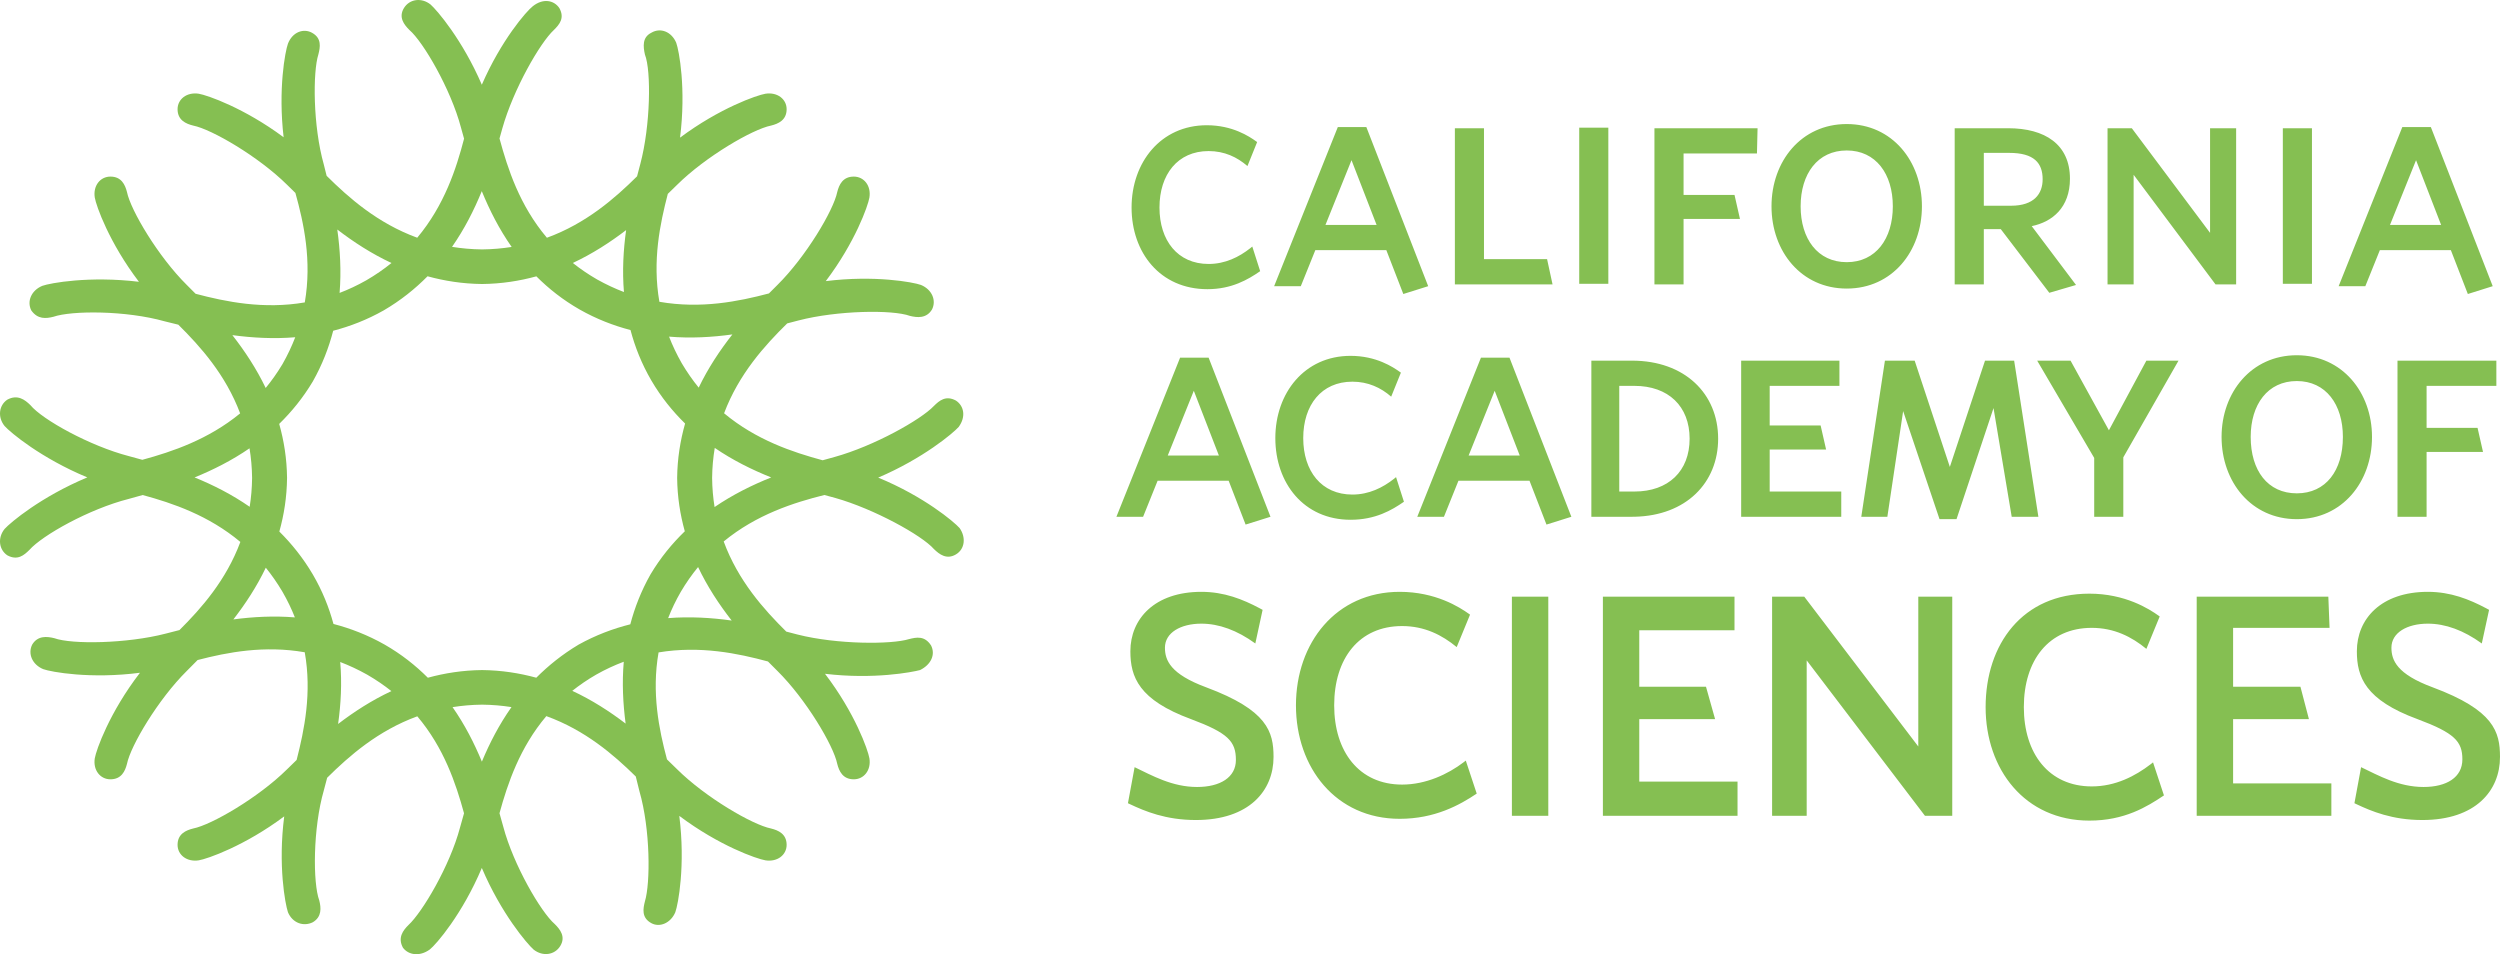 <?xml version="1.0" encoding="UTF-8"?>
<svg width="262px" height="100px" viewBox="0 0 262 100" version="1.1" xmlns="http://www.w3.org/2000/svg" xmlns:xlink="http://www.w3.org/1999/xlink">
    <!-- Generator: Sketch 57.1 (83088) - https://sketch.com -->
    <title>CAS Horizontal Academy Green Digital</title>
    <desc>Created with Sketch.</desc>
    <g id="NatGeo-Branding" stroke="none" stroke-width="1" fill="none" fill-rule="evenodd">
        <g id="CAS-Horizontal-Academy-Green-Digital" transform="translate(0, -0.974)" fill="#85BF52">
            <path d="M74.887,54.112 C74.733,53.147 74.641,52.133 74.63,51.062 C74.641,49.955 74.742,48.907 74.906,47.914 C76.796,49.207 78.808,50.204 80.822,51.009 C78.808,51.812 76.79,52.815 74.887,54.112 Z M70.021,65.753 C70.375,64.842 70.814,63.92 71.35,62.991 C71.912,62.039 72.519,61.181 73.159,60.401 C74.132,62.454 75.358,64.314 76.68,66.007 C74.54,65.707 72.303,65.575 70.021,65.753 Z M65.566,76.807 C63.874,75.517 62.021,74.326 59.975,73.374 C60.732,72.775 61.561,72.203 62.48,71.674 C63.453,71.123 64.416,70.682 65.37,70.324 C65.179,72.545 65.291,74.72 65.566,76.807 Z M50.501,80.794 C49.696,78.847 48.705,76.907 47.427,75.082 C48.407,74.926 49.437,74.833 50.524,74.822 C51.605,74.833 52.631,74.924 53.604,75.078 C52.313,76.909 51.311,78.85 50.501,80.794 Z M35.655,70.352 C36.582,70.707 37.522,71.142 38.472,71.674 C39.406,72.213 40.251,72.793 41.018,73.402 C38.975,74.358 37.124,75.553 35.434,76.845 C35.726,74.754 35.846,72.575 35.655,70.352 Z M24.456,65.89 C25.731,64.248 26.908,62.448 27.856,60.469 C28.472,61.23 29.055,62.065 29.603,62.991 C30.125,63.896 30.554,64.793 30.903,65.677 C28.695,65.498 26.532,65.613 24.456,65.89 Z M20.394,51.009 C22.35,50.21 24.305,49.226 26.149,47.957 C26.311,48.939 26.408,49.972 26.42,51.062 C26.408,52.125 26.319,53.132 26.166,54.087 C24.32,52.804 22.36,51.81 20.394,51.009 Z M30.941,36.318 C30.583,37.246 30.144,38.185 29.603,39.135 C29.053,40.051 28.464,40.88 27.844,41.634 C26.874,39.608 25.661,37.77 24.351,36.096 C26.469,36.381 28.682,36.505 30.941,36.318 Z M35.348,25.027 C37.063,26.344 38.947,27.566 41.027,28.537 C40.23,29.181 39.353,29.792 38.375,30.358 C37.438,30.887 36.508,31.321 35.589,31.672 C35.775,29.393 35.646,27.161 35.348,25.027 Z M50.491,21.006 C51.306,22.998 52.314,24.987 53.621,26.853 C52.642,27.01 51.613,27.102 50.524,27.113 C49.416,27.102 48.369,27.004 47.374,26.844 C48.676,24.974 49.683,22.991 50.491,21.006 Z M65.389,31.579 C64.464,31.227 63.525,30.791 62.578,30.262 C61.641,29.722 60.799,29.142 60.032,28.533 C62.074,27.575 63.93,26.38 65.617,25.089 C65.328,27.179 65.204,29.359 65.389,31.579 Z M66.056,66.401 C64.254,66.853 62.444,67.53 60.648,68.524 C58.932,69.547 57.473,70.726 56.203,71.998 C54.433,71.515 52.551,71.218 50.524,71.197 C48.497,71.218 46.611,71.515 44.839,72 C43.546,70.71 42.059,69.528 40.304,68.524 C38.523,67.517 36.733,66.831 34.948,66.365 C34.479,64.633 33.788,62.897 32.783,61.177 C31.757,59.437 30.566,57.961 29.275,56.68 C29.763,54.93 30.062,53.068 30.083,51.062 C30.062,49.041 29.757,47.162 29.261,45.399 C30.56,44.128 31.756,42.669 32.783,40.948 C33.781,39.184 34.46,37.406 34.919,35.636 C36.679,35.178 38.449,34.499 40.207,33.506 C41.994,32.463 43.502,31.247 44.807,29.928 C46.588,30.416 48.483,30.718 50.524,30.738 C52.553,30.718 54.439,30.42 56.21,29.935 C57.499,31.225 58.989,32.405 60.745,33.41 C62.515,34.413 64.3,35.099 66.077,35.562 C66.546,37.333 67.244,39.105 68.264,40.854 C69.286,42.6 70.488,44.078 71.798,45.361 C71.296,47.135 70.987,49.026 70.965,51.062 C70.986,53.056 71.283,54.911 71.767,56.653 C70.438,57.939 69.214,59.424 68.169,61.177 C67.189,62.914 66.514,64.661 66.056,66.401 Z M76.754,36.022 C75.431,37.706 74.204,39.555 73.224,41.597 C72.597,40.826 72.002,39.979 71.447,39.041 C70.911,38.1 70.473,37.17 70.118,36.254 C72.393,36.443 74.622,36.318 76.754,36.022 Z M100.564,56.312 C99.969,55.646 96.815,52.994 92.035,51.028 C96.743,49.018 99.874,46.381 100.469,45.719 C101.239,44.669 101.047,43.525 100.179,42.952 C99.119,42.381 98.444,42.952 97.866,43.525 C96.514,44.956 91.598,47.723 87.452,48.868 C87.048,48.979 86.634,49.092 86.214,49.211 C83.043,48.355 79.246,47.084 75.884,44.285 C77.437,40.162 80.154,37.17 82.498,34.867 C82.902,34.763 83.301,34.66 83.692,34.556 C87.742,33.506 93.526,33.41 95.358,34.079 C96.129,34.269 97.094,34.365 97.673,33.41 C98.156,32.456 97.673,31.312 96.514,30.835 C95.698,30.541 91.663,29.798 86.542,30.435 C89.613,26.374 90.967,22.555 91.115,21.675 C91.31,20.433 90.538,19.481 89.477,19.481 C88.322,19.481 87.933,20.338 87.742,21.102 C87.357,23.01 84.464,27.877 81.476,30.835 C81.18,31.125 80.883,31.423 80.585,31.726 C77.391,32.569 73.459,33.363 69.103,32.601 C68.35,28.29 69.176,24.406 69.986,21.292 C70.32,20.972 70.648,20.653 70.965,20.338 C73.953,17.381 78.871,14.517 80.799,14.136 C81.571,13.946 82.439,13.563 82.439,12.419 C82.439,11.369 81.476,10.605 80.221,10.796 C79.325,10.945 75.41,12.306 71.268,15.399 C71.918,10.274 71.165,6.264 70.867,5.453 C70.385,4.309 69.229,3.83 68.264,4.403 C67.301,4.88 67.397,5.834 67.589,6.694 C68.264,8.411 68.169,14.136 67.109,18.144 C66.992,18.572 66.876,19.009 66.764,19.452 C64.441,21.754 61.435,24.388 57.316,25.89 C54.45,22.502 53.209,18.662 52.349,15.486 C52.452,15.128 52.551,14.772 52.646,14.423 C53.802,10.319 56.599,5.453 58.045,4.117 C58.623,3.544 59.202,2.876 58.623,1.826 C58.045,0.969 56.887,0.778 55.827,1.636 C55.162,2.149 52.52,5.197 50.495,9.853 C48.464,5.142 45.795,2.036 45.123,1.446 C44.16,0.682 42.907,0.873 42.328,1.826 C41.75,2.782 42.328,3.544 42.907,4.117 C44.353,5.357 47.246,10.319 48.306,14.327 C48.413,14.715 48.52,15.109 48.634,15.509 C47.825,18.625 46.578,22.48 43.726,25.888 C39.578,24.372 36.559,21.711 34.231,19.4 C34.135,19.007 34.038,18.619 33.941,18.238 C32.783,14.136 32.783,8.507 33.361,6.694 C33.556,5.93 33.746,4.977 32.688,4.403 C31.82,3.927 30.661,4.309 30.178,5.548 C29.883,6.355 29.137,10.319 29.723,15.358 C25.604,12.295 21.721,10.945 20.827,10.796 C19.574,10.605 18.609,11.369 18.609,12.419 C18.609,13.563 19.477,13.946 20.249,14.136 C22.177,14.517 27.095,17.381 30.083,20.338 C30.369,20.621 30.659,20.906 30.958,21.194 C31.832,24.329 32.699,28.288 31.942,32.667 C27.631,33.408 23.691,32.607 20.499,31.762 C20.188,31.445 19.879,31.136 19.574,30.835 C16.584,27.877 13.693,23.01 13.308,21.102 C13.113,20.338 12.728,19.481 11.572,19.481 C10.51,19.481 9.74,20.433 9.932,21.675 C10.081,22.559 11.45,26.418 14.56,30.505 C9.37,29.879 5.262,30.633 4.436,30.929 C3.279,31.408 2.796,32.552 3.279,33.506 C3.954,34.46 4.822,34.365 5.594,34.173 C7.52,33.506 13.21,33.506 17.261,34.65 C17.724,34.767 18.203,34.884 18.687,35.001 C21.002,37.289 23.649,40.249 25.167,44.296 C21.837,47.032 18.071,48.304 14.917,49.162 C14.437,49.026 13.964,48.896 13.498,48.773 C9.45,47.723 4.436,44.956 3.184,43.429 C2.604,42.856 1.833,42.285 0.771,42.856 C-0.096,43.429 -0.287,44.669 0.483,45.623 C1.084,46.294 4.295,48.988 9.15,51.005 C4.316,53.024 1.088,55.733 0.483,56.406 C-0.287,57.36 -0.096,58.6 0.771,59.174 C1.833,59.745 2.508,59.174 3.086,58.6 C4.436,57.074 9.353,54.308 13.498,53.258 C13.973,53.13 14.461,52.994 14.953,52.853 C18.109,53.71 21.864,54.987 25.19,57.769 C23.699,61.779 21.105,64.723 18.807,67.006 C18.315,67.129 17.829,67.253 17.356,67.379 C13.308,68.429 7.52,68.524 5.691,67.856 C4.917,67.666 3.954,67.57 3.376,68.524 C2.894,69.479 3.376,70.624 4.532,71.101 C5.359,71.398 9.473,72.153 14.669,71.48 C11.483,75.617 10.083,79.555 9.932,80.451 C9.74,81.693 10.51,82.645 11.572,82.645 C12.728,82.645 13.113,81.787 13.308,81.024 C13.693,79.116 16.584,74.249 19.574,71.291 C19.948,70.922 20.327,70.537 20.71,70.145 C23.857,69.327 27.698,68.592 31.937,69.332 C32.696,73.589 31.893,77.463 31.086,80.619 C30.743,80.947 30.407,81.275 30.083,81.597 C27.095,84.555 22.177,87.416 20.249,87.799 C19.477,87.989 18.609,88.372 18.609,89.516 C18.609,90.566 19.574,91.33 20.827,91.138 C21.725,90.99 25.644,89.626 29.786,86.53 C29.126,91.639 29.881,95.688 30.178,96.578 C30.661,97.722 31.82,98.105 32.783,97.626 C33.746,97.053 33.651,96.101 33.458,95.336 C32.783,93.524 32.783,87.799 33.941,83.791 C34.057,83.363 34.172,82.926 34.286,82.483 C36.607,80.181 39.614,77.548 43.733,76.043 C46.525,79.346 47.774,83.077 48.63,86.206 C48.485,86.711 48.344,87.213 48.209,87.703 C47.15,91.711 44.258,96.578 42.81,97.913 C42.232,98.486 41.655,99.249 42.232,100.299 C42.81,101.061 43.968,101.251 45.028,100.49 C45.709,99.966 48.453,96.776 50.495,91.935 C52.532,96.727 55.247,99.894 55.922,100.49 C56.887,101.251 58.14,101.061 58.72,100.107 C59.298,99.153 58.72,98.39 58.14,97.818 C56.695,96.578 53.802,91.616 52.742,87.609 C52.618,87.147 52.486,86.675 52.347,86.2 C53.207,83.067 54.467,79.325 57.255,76.023 C61.327,77.495 64.315,80.072 66.63,82.351 C66.756,82.873 66.884,83.388 67.011,83.887 C68.169,87.895 68.169,93.524 67.589,95.432 C67.397,96.195 67.204,97.149 68.264,97.722 C69.132,98.199 70.289,97.722 70.772,96.578 C71.075,95.754 71.842,91.652 71.191,86.478 C75.362,89.612 79.319,90.989 80.221,91.138 C81.476,91.33 82.439,90.566 82.439,89.516 C82.439,88.372 81.571,87.989 80.799,87.799 C78.871,87.416 73.953,84.555 70.965,81.597 C70.619,81.256 70.263,80.909 69.899,80.558 C69.058,77.42 68.276,73.563 69.018,69.347 C73.365,68.622 77.338,69.447 80.484,70.298 C80.818,70.637 81.15,70.969 81.476,71.291 C84.464,74.249 87.357,79.116 87.742,81.024 C87.933,81.787 88.322,82.645 89.477,82.645 C90.538,82.645 91.31,81.693 91.115,80.451 C90.967,79.563 89.59,75.685 86.46,71.587 C91.573,72.198 95.602,71.415 96.421,71.197 C97.576,70.624 98.059,69.574 97.576,68.62 C96.901,67.57 96.033,67.76 95.261,67.953 C93.43,68.524 87.742,68.524 83.596,67.476 C83.205,67.37 82.807,67.266 82.401,67.165 C80.059,64.85 77.362,61.847 75.843,57.72 C79.283,54.892 83.188,53.652 86.394,52.849 C86.783,52.956 87.17,53.062 87.547,53.162 C91.598,54.308 96.611,57.074 97.866,58.506 C98.444,59.077 99.214,59.65 100.179,59.077 C101.144,58.506 101.239,57.264 100.564,56.312 L100.564,56.312 Z" id="Fill-1"></path>
            <path d="M218.963,63.189 C222.716,63.189 225.218,64.778 226.239,65.509 L226.337,65.579 L224.94,68.977 C223.414,67.719 221.57,66.773 219.218,66.773 C214.705,66.773 212.098,70.173 212.098,75.082 C212.098,79.927 214.705,83.39 219.218,83.39 C221.707,83.39 223.789,82.298 225.41,81.05 L225.638,80.871 L226.782,84.332 C225.003,85.528 222.651,86.974 218.963,86.974 C212.226,86.974 208.093,81.626 208.093,75.082 C208.093,68.472 211.971,63.189 218.963,63.189 Z M125.901,62.998 C128.302,62.998 130.25,63.785 132.012,64.719 L132.321,64.886 L131.558,68.41 C129.651,67.026 127.745,66.333 125.901,66.333 C123.738,66.333 122.086,67.276 122.086,68.851 C122.086,70.173 122.659,71.62 126.409,73.005 C132.829,75.397 133.467,77.661 133.467,80.306 C133.467,83.829 130.923,86.912 125.326,86.912 C122.159,86.912 119.984,85.988 118.41,85.247 L118.208,85.151 L118.907,81.374 C120.75,82.256 122.847,83.45 125.456,83.45 C127.87,83.45 129.522,82.444 129.522,80.621 C129.522,78.669 128.698,77.787 124.82,76.339 C119.354,74.327 118.463,71.935 118.463,69.228 C118.463,65.83 121.005,62.998 125.901,62.998 Z M254.437,62.998 C256.837,62.998 258.783,63.785 260.547,64.719 L260.856,64.886 L260.092,68.41 C258.185,67.026 256.276,66.333 254.437,66.333 C252.273,66.333 250.621,67.276 250.621,68.851 C250.621,70.173 251.194,71.62 254.943,73.005 C261.363,75.397 262,77.661 262,80.306 C262,83.829 259.456,86.912 253.862,86.912 C250.695,86.912 248.52,85.988 246.946,85.247 L246.744,85.151 L247.442,81.374 C249.286,82.256 251.383,83.45 253.989,83.45 C256.406,83.45 258.057,82.444 258.057,80.557 C258.057,78.669 257.232,77.787 253.354,76.339 C247.887,74.327 246.999,71.935 246.999,69.228 C246.999,65.83 249.539,62.998 254.437,62.998 Z M146.687,62.998 C150.44,62.998 152.941,64.59 153.963,65.319 L154.06,65.389 L152.662,68.789 C151.137,67.529 149.294,66.585 146.942,66.585 C142.427,66.585 139.822,69.983 139.822,74.892 C139.822,79.739 142.427,83.199 146.942,83.199 C149.435,83.199 151.753,82.105 153.395,80.854 L153.615,80.683 L154.76,84.143 C152.979,85.339 150.373,86.786 146.687,86.786 C140.012,86.786 135.816,81.438 135.816,74.892 C135.816,68.346 140.012,62.998 146.687,62.998 Z M189.086,63.503 L201.037,79.206 L201.037,63.503 L204.596,63.503 L204.596,86.471 L201.736,86.471 L189.341,70.181 L189.341,86.471 L185.716,86.471 L185.716,63.503 L189.086,63.503 Z M244.009,63.503 L244.137,66.773 L234.029,66.773 L234.029,72.943 L241.085,72.943 L241.975,76.339 L234.029,76.339 L234.029,83.073 L244.327,83.073 L244.327,86.471 L230.214,86.471 L230.214,63.503 L244.009,63.503 Z M162.261,63.503 L162.261,86.471 L158.446,86.471 L158.446,63.503 L162.261,63.503 Z M181.776,63.503 L181.776,67.026 L171.796,67.026 L171.796,72.943 L178.788,72.943 L179.742,76.339 L171.796,76.339 L171.796,82.885 L182.093,82.885 L182.093,86.471 L167.983,86.471 L167.983,63.503 L181.776,63.503 Z M158.193,38.455 L164.678,55.132 L162.071,55.949 L160.292,51.355 L152.846,51.355 L151.326,55.132 L148.531,55.132 L155.204,38.455 L158.193,38.455 Z M126.662,38.455 L133.147,55.132 L130.54,55.949 L128.763,51.355 L121.317,51.355 L119.797,55.132 L117,55.132 L123.675,38.455 L126.662,38.455 Z M141.538,38.267 C144.226,38.267 145.976,39.43 146.729,39.967 L146.814,40.028 L145.796,42.545 C144.718,41.601 143.38,40.974 141.728,40.974 C138.486,40.974 136.579,43.426 136.579,46.887 C136.579,50.349 138.486,52.804 141.728,52.804 C143.464,52.804 144.917,52.079 146.09,51.154 L146.306,50.978 L147.132,53.557 C145.859,54.441 144.145,55.446 141.538,55.446 C136.642,55.446 133.655,51.607 133.655,46.887 C133.655,42.168 136.707,38.267 141.538,38.267 Z M200.657,38.77 L204.344,49.908 L208.03,38.77 L211.082,38.77 L213.622,55.132 L210.827,55.132 L208.921,43.741 L205.043,55.382 L203.262,55.382 L199.449,44.056 L197.795,55.132 L195.063,55.132 L197.54,38.77 L200.657,38.77 Z M240.704,38.203 C245.473,38.203 248.586,42.106 248.586,46.763 C248.586,51.481 245.473,55.382 240.704,55.382 C235.936,55.382 232.821,51.481 232.821,46.763 C232.821,42.106 235.936,38.203 240.704,38.203 Z M261.618,38.77 L261.618,41.413 L254.307,41.413 L254.307,45.817 L259.648,45.817 L260.219,48.335 L254.307,48.335 L254.307,55.132 L251.257,55.132 L251.257,38.77 L261.618,38.77 Z M171.035,38.77 C176.564,38.77 180.061,42.232 180.061,46.951 C180.061,51.586 176.69,55.006 171.334,55.128 L171.035,55.132 L166.774,55.132 L166.774,38.77 L171.035,38.77 Z M216.994,38.77 L221.014,46.067 L224.94,38.77 L228.308,38.77 L222.523,48.902 L222.523,55.132 L219.473,55.132 L219.473,48.965 L213.497,38.77 L216.994,38.77 Z M192.772,38.77 L192.772,41.413 L185.463,41.413 L185.463,45.566 L190.802,45.566 L191.375,48.083 L185.463,48.083 L185.463,52.487 L192.964,52.487 L192.964,55.132 L182.474,55.132 L182.474,38.77 L192.772,38.77 Z M240.704,40.908 C237.652,40.908 235.873,43.364 235.873,46.763 C235.873,50.285 237.652,52.676 240.704,52.676 C243.754,52.676 245.535,50.285 245.535,46.763 C245.535,43.364 243.754,40.908 240.704,40.908 Z M171.286,41.413 L169.699,41.413 L169.699,52.487 L171.286,52.487 C174.848,52.487 177.072,50.349 177.072,46.951 C177.072,43.553 174.848,41.413 171.286,41.413 Z M156.642,41.927 L153.912,48.712 L159.268,48.712 L156.642,41.927 Z M125.111,41.927 L122.381,48.712 L127.739,48.712 L125.111,41.927 Z M254.752,14.289 L261.237,30.966 L258.63,31.785 L256.851,27.191 L249.408,27.191 L247.887,30.966 L245.09,30.966 L251.763,14.289 L254.752,14.289 Z M143.192,14.289 L149.674,30.966 L147.067,31.785 L145.288,27.191 L137.845,27.191 L136.324,30.966 L133.529,30.966 L140.204,14.289 L143.192,14.289 Z M210.447,14.413 C214.324,14.413 216.931,16.114 216.931,19.703 C216.931,22.722 215.085,24.231 212.924,24.672 L212.924,24.672 L217.567,30.839 L214.768,31.659 L209.682,24.987 L207.904,24.987 L207.904,30.777 L204.851,30.777 L204.851,14.413 Z M126.472,14.099 C129.161,14.099 130.91,15.262 131.663,15.8 L131.748,15.862 L130.732,18.38 C129.651,17.435 128.314,16.806 126.662,16.806 C123.42,16.806 121.513,19.26 121.513,22.722 C121.513,26.185 123.42,28.637 126.662,28.637 C128.398,28.637 129.851,27.913 131.024,26.988 L131.24,26.812 L132.066,29.393 C130.795,30.272 129.079,31.28 126.537,31.28 C121.576,31.28 118.589,27.441 118.589,22.722 C118.589,18.002 121.641,14.099 126.472,14.099 Z M193.537,13.974 C198.305,13.974 201.418,17.876 201.418,22.596 C201.418,27.317 198.305,31.216 193.537,31.216 C188.768,31.216 185.654,27.317 185.654,22.596 C185.654,17.876 188.768,13.974 193.537,13.974 Z M155.521,14.413 L155.521,28.134 L162.134,28.134 L162.706,30.777 L152.471,30.777 L152.471,14.413 L155.521,14.413 Z M223.414,14.413 L231.615,25.377 L231.615,14.413 L234.347,14.413 L234.347,30.777 L232.186,30.777 L223.604,19.292 L223.604,30.777 L220.87,30.777 L220.87,14.413 L223.414,14.413 Z M184.192,14.413 L184.129,17.058 L176.438,17.058 L176.438,21.4 L181.776,21.4 L182.348,23.917 L176.438,23.917 L176.438,30.777 L173.385,30.777 L173.385,14.413 L184.192,14.413 Z M168.553,14.351 L168.553,30.715 L165.503,30.715 L165.503,14.351 L168.553,14.351 Z M242.293,14.413 L242.293,30.713 L239.241,30.713 L239.241,14.413 L242.293,14.413 Z M193.537,16.743 C190.485,16.743 188.706,19.198 188.706,22.596 C188.706,25.994 190.485,28.449 193.537,28.449 C196.587,28.449 198.368,25.994 198.368,22.596 C198.368,19.198 196.587,16.743 193.537,16.743 Z M141.639,17.761 L138.908,24.546 L144.267,24.546 L141.639,17.761 Z M253.202,17.761 L250.471,24.546 L255.829,24.546 L253.202,17.761 Z M210.572,16.996 L207.904,16.996 L207.904,22.534 L210.764,22.534 C213.179,22.534 214.069,21.274 214.069,19.763 C214.069,18.064 213.179,16.996 210.572,16.996 L210.572,16.996 Z" id="Combined-Shape"></path>
        </g>
    </g>
</svg>